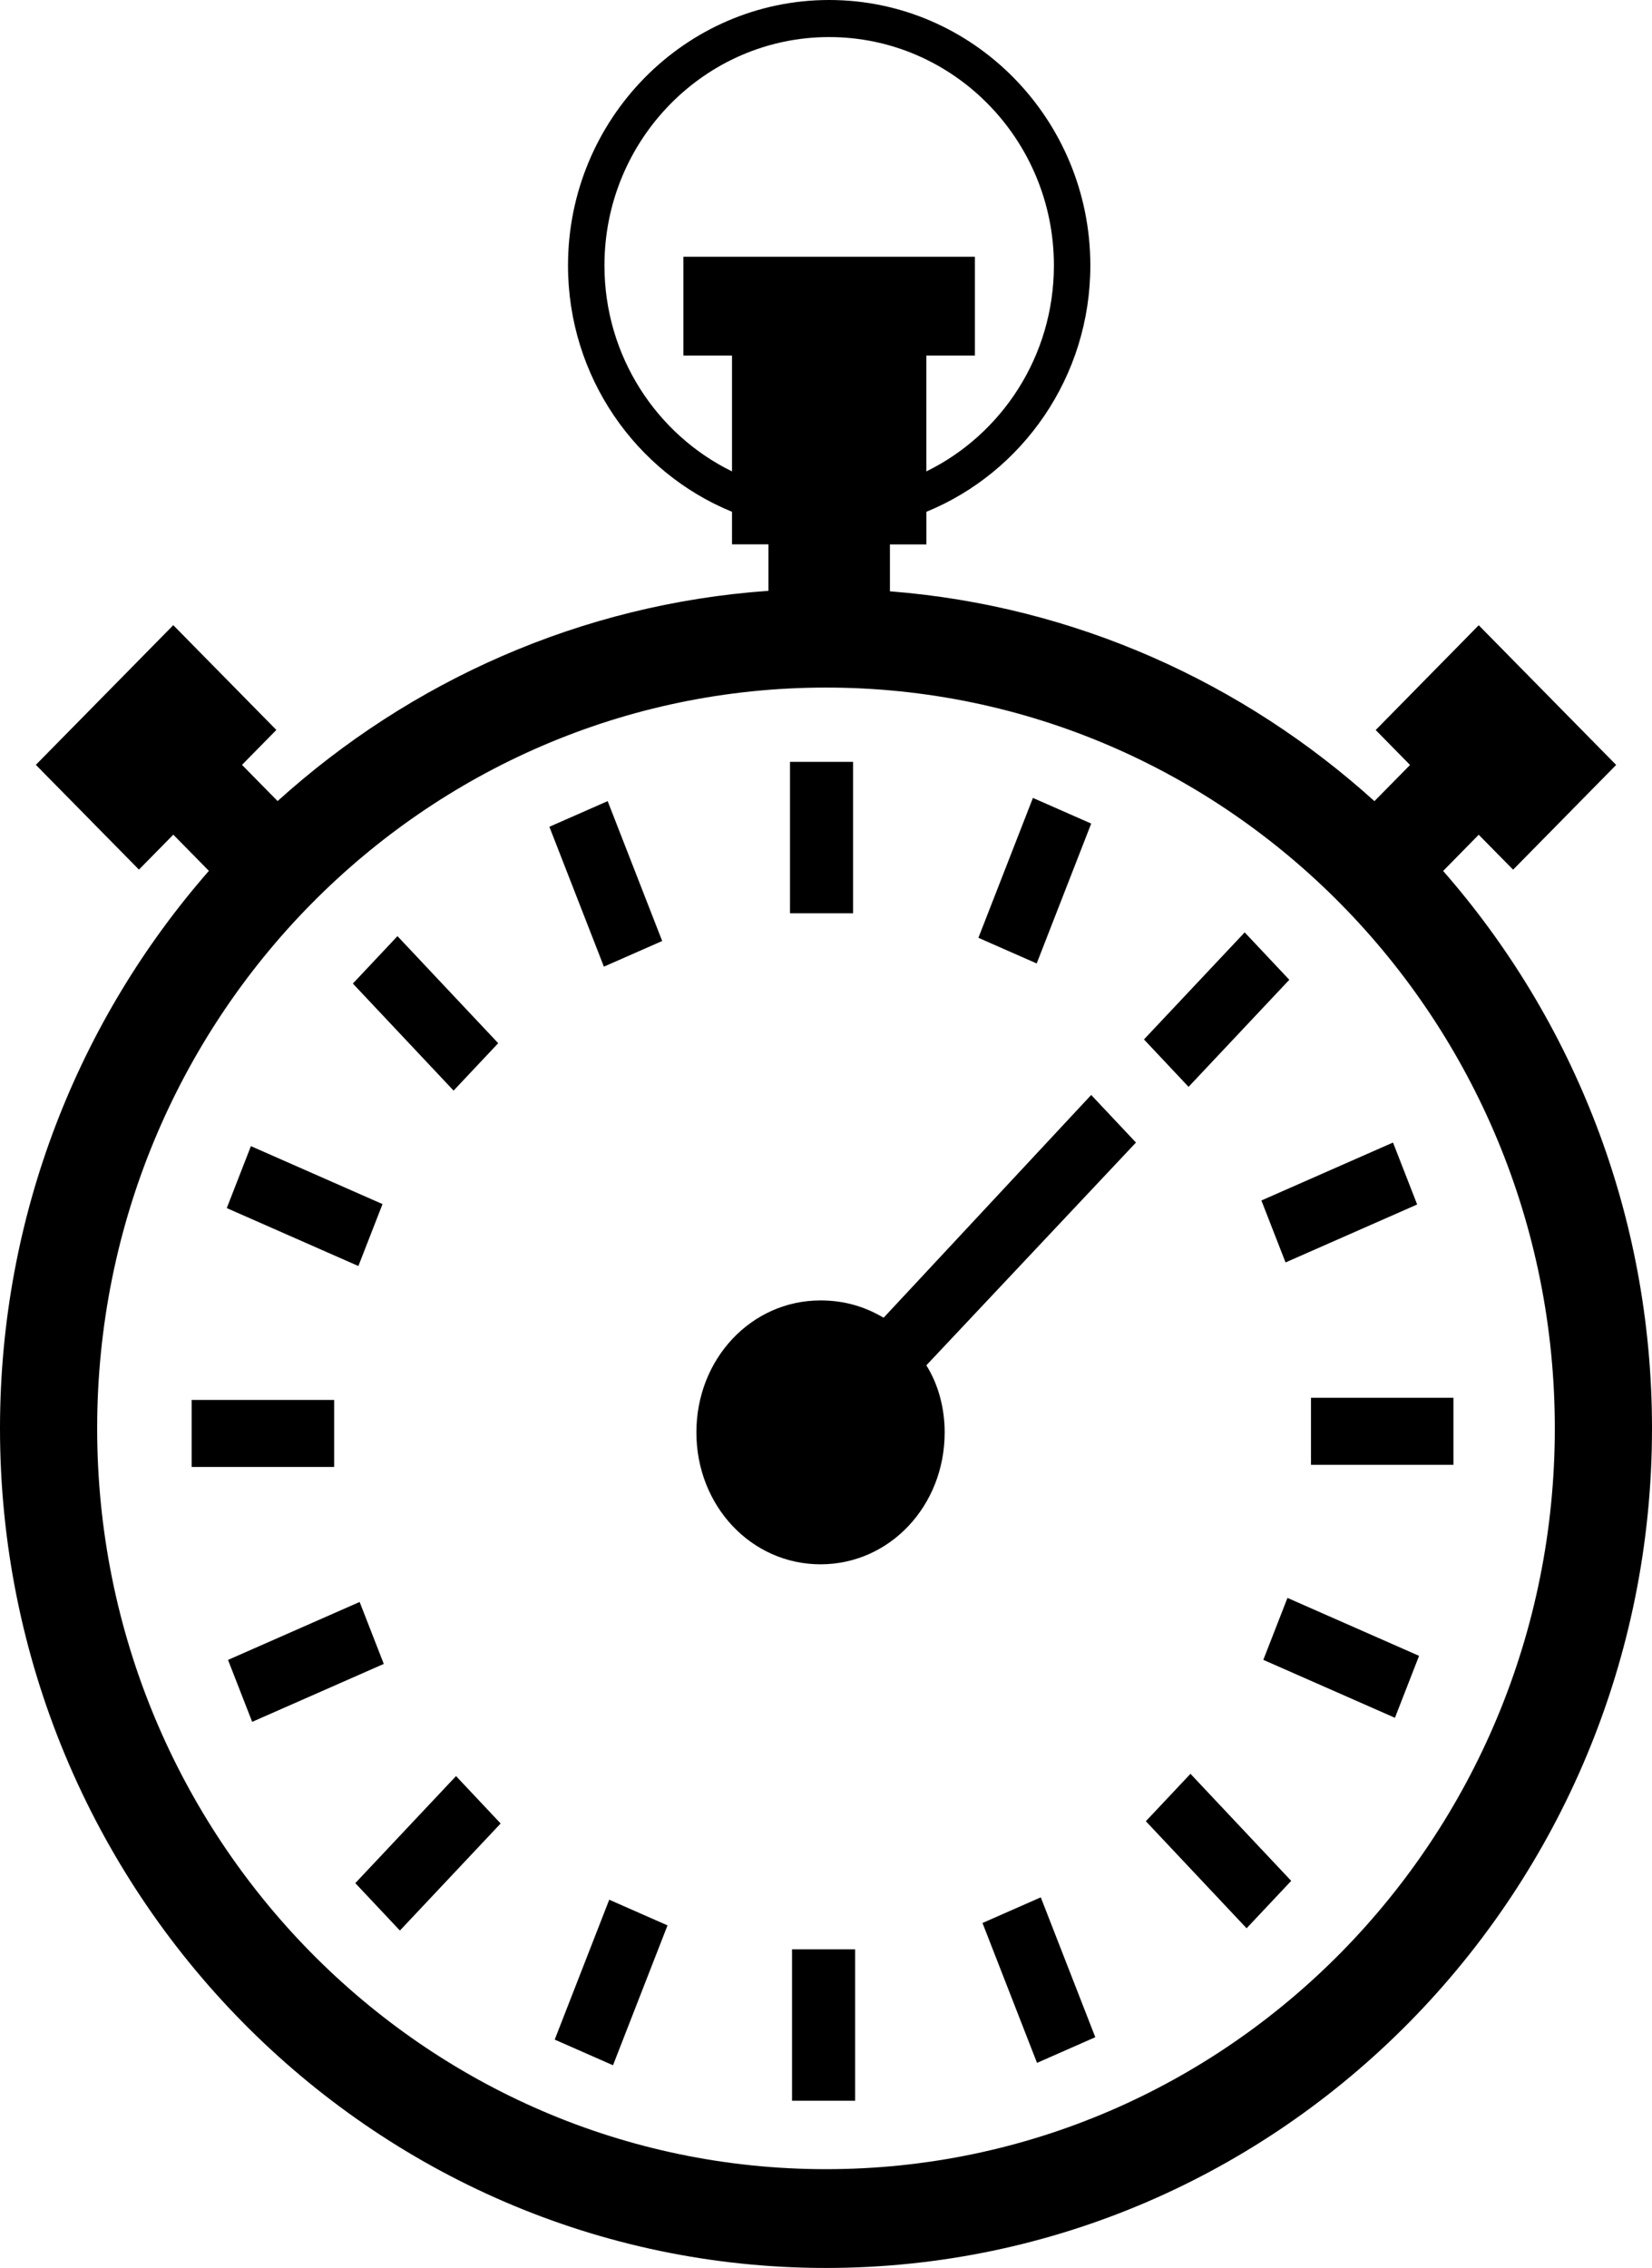 <?xml version="1.0" encoding="UTF-8" standalone="no"?>
<svg
   xmlns:dc="http://purl.org/dc/elements/1.1/"
   xmlns:cc="http://creativecommons.org/ns#"
   xmlns:rdf="http://www.w3.org/1999/02/22-rdf-syntax-ns#"
   xmlns:svg="http://www.w3.org/2000/svg"
   xmlns="http://www.w3.org/2000/svg"
   xmlns:sodipodi="http://sodipodi.sourceforge.net/DTD/sodipodi-0.dtd"
   xmlns:inkscape="http://www.inkscape.org/namespaces/inkscape"
   version="1.1"
   x="0px"
   y="0px"
   viewBox="0 0 643.714 883.415"
   enable-background="new 0 0 668.342 900"
   xml:space="preserve"
   id="svg8"
   sodipodi:docname="ico-chronometer.svg"
   width="643.714"
   height="883.415"
   inkscape:version="0.92.3 (2405546, 2018-03-11)"><defs
     id="defs12" /><sodipodi:namedview
     pagecolor="#ffffff"
     bordercolor="#666666"
     borderopacity="1"
     objecttolerance="10"
     gridtolerance="10"
     guidetolerance="10"
     inkscape:pageopacity="0"
     inkscape:pageshadow="2"
     inkscape:window-width="1920"
     inkscape:window-height="1017"
     id="namedview10"
     showgrid="false"
     fit-margin-top="0"
     fit-margin-left="0"
     fit-margin-right="0"
     fit-margin-bottom="0"
     inkscape:zoom="1.1866823"
     inkscape:cx="322.06399"
     inkscape:cy="327.915"
     inkscape:window-x="-8"
     inkscape:window-y="-8"
     inkscape:window-maximized="1"
     inkscape:current-layer="svg8" /><path
     d="m 562.327,339.25 13.871,-14.094 13.399,13.604 40.147,-40.803 -53.547,-54.409 -40.148,40.814 13.38,13.604 -13.871,14.096 C 484.484,265.908 418.938,235.971 346.766,230.327 v -18.268 h 14.211 v -12.702 c 37.415,-15.302 63.882,-52.533 63.882,-95.948 C 424.851,46.39 379.217,0 323.09,0 266.983,0 221.329,46.39 221.329,103.408 c 0,43.425 26.488,80.656 63.902,95.948 v 12.682 h 14.201 v 18.101 c -73.139,5.144 -139.62,35.209 -191.264,81.893 l -13.873,-14.097 13.389,-13.603 -40.167,-40.813 -53.546,54.407 40.167,40.805 13.388,-13.604 13.873,14.094 C 30.789,397.046 0,473.119 0,556.385 c 0,180.325 144.383,327.03 321.852,327.03 177.469,0 321.862,-146.705 321.862,-327.03 0,-83.267 -30.787,-159.34 -81.387,-217.135 z M 285.231,138.49 v 45.132 c -29.377,-14.371 -49.702,-44.937 -49.702,-80.214 0,-49.059 39.278,-88.969 87.561,-88.969 48.291,0 87.57,39.91 87.57,88.969 0,35.287 -20.325,65.843 -49.703,80.214 V 138.49 h 18.925 V 100.012 H 266.296 v 38.478 z m 36.621,706.448 c -156.844,0 -283.993,-129.187 -283.993,-288.554 0,-159.378 127.148,-288.563 283.993,-288.563 156.845,0 283.995,129.195 283.995,288.563 0,159.367 -127.149,288.554 -283.995,288.554 z M 307.828,296.762 h 24.583 v 58.977 h -24.583 z m -71.046,15.29 21.243,54.486 -22.711,9.996 -21.244,-54.486 z m -81.904,52.593 39.25,41.702 -17.381,18.467 -39.251,-41.701 z m -57.109,81.8 51.284,22.569 -9.406,24.13 -51.285,-22.569 z M 74.692,545.3 h 55.509 v 26.116 H 74.692 Z m 14.16,101.267 51.284,-22.568 9.407,24.13 -51.283,22.566 z m 66.977,105.421 -17.384,-18.469 39.251,-41.7 17.382,18.468 z m 83.032,52.474 -22.712,-9.995 21.243,-54.486 22.712,9.995 z m 69.761,-45.17 h 24.581 v 58.976 h -24.581 z m 95.457,44.24 -21.244,-54.486 22.71,-9.996 21.245,54.486 z m 81.663,-52.431 -39.25,-41.699 17.382,-18.469 39.252,41.701 z m 57.803,-81.985 -51.284,-22.569 9.407,-24.131 51.283,22.57 z M 510.831,544.458 h 55.509 v 26.115 h -55.509 z m 41.375,-75.284 -51.285,22.57 -9.407,-24.13 51.285,-22.569 z m -67.203,-105.992 17.383,18.465 -39.251,41.702 -17.381,-18.468 z m -82.517,-52.376 22.71,9.994 -21.243,54.488 -22.711,-9.996 z m -58.179,202.479 c -7.138,-4.214 -15.068,-6.74 -24.583,-6.74 -26.963,0 -48.372,22.747 -48.372,51.393 0,28.643 21.409,51.393 48.372,51.393 26.961,0 48.373,-22.75 48.373,-51.393 0,-9.268 -2.379,-18.535 -7.139,-26.117 l 81.678,-86.777 -17.446,-18.535 z"
     id="path2"
     inkscape:connector-curvature="0" /></svg>